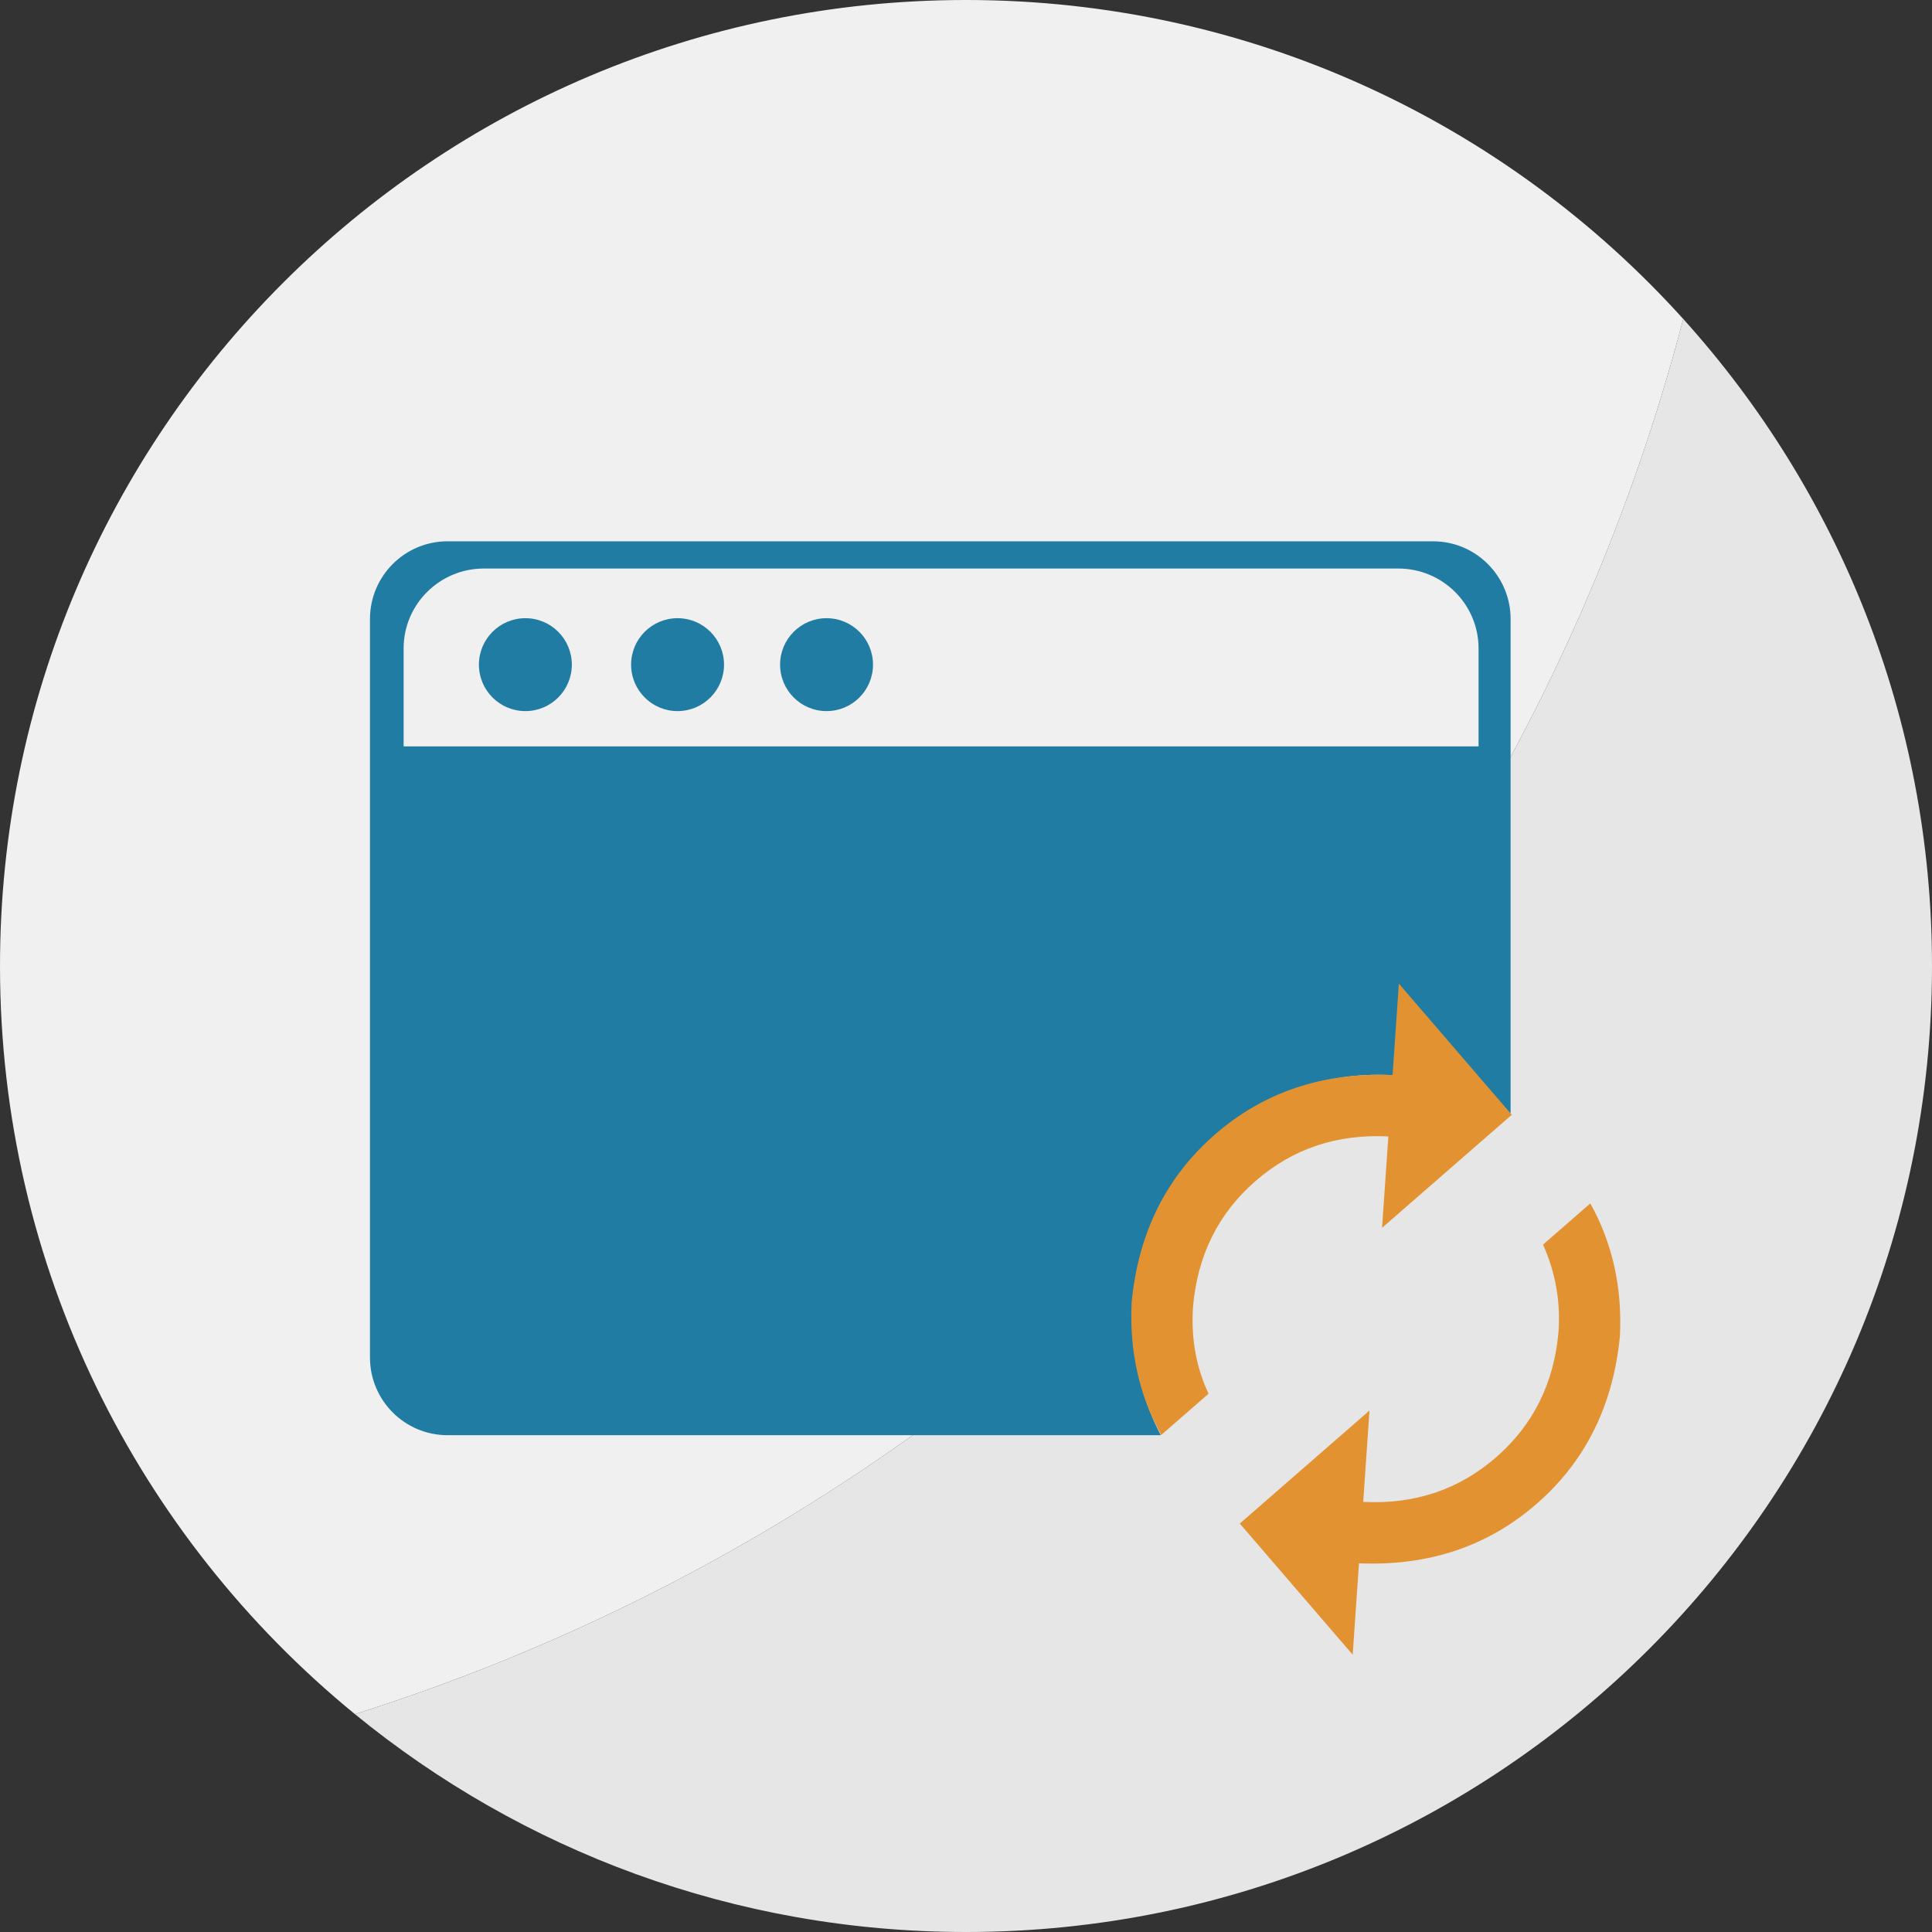 <?xml version="1.0" encoding="UTF-8"?>
<!-- Generator: Adobe Illustrator 15.0.2, SVG Export Plug-In . SVG Version: 6.00 Build 0)  -->
<svg xmlns="http://www.w3.org/2000/svg" xmlns:xlink="http://www.w3.org/1999/xlink" version="1.1" x="0px" y="0px" width="300px" height="300px" viewBox="0 0 300 300" xml:space="preserve">
<rect x="0" y="0" width="300" height="300" fill="#333333" stroke="none"/>
<g id="Ebene_2">
	<path fill="#E6E6E6" d="M261.377,49.532C234.408,152.38,155.898,234.347,55.109,266.169C80.962,287.312,113.997,300,150,300   c82.843,0,150-67.157,150-150C300,111.354,285.382,76.125,261.377,49.532z"></path>
	<path fill="#F0F0F0" d="M261.377,49.532C233.926,19.118,194.197,0,150,0C67.157,0,0,67.157,0,150   c0,46.841,21.474,88.661,55.109,116.169C155.898,234.347,234.408,152.38,261.377,49.532z"></path>
</g>
<g id="Ebene_1" display="none">
	<title>ICN // route</title>
	<desc>Created with Sketch.</desc>
	<path id="map---Material-Design-Icons" display="inline" fill="#217CA3" d="M175.625,228.119l-50.25-17.666v-99.322l50.25,17.666   V228.119z M221.557,94.25h-1.178l-44.754,17.666l-50.25-17.666l-47.109,16.096c-2.094,0.523-3.141,1.832-3.141,3.926v126.41   c0.262,2.617,1.701,4.057,4.318,4.318c0.262,0,0.654-0.131,1.178-0.393l44.754-17.273L175.625,245l47.109-16.096   c2.094-0.785,3.141-2.094,3.141-3.926V98.568C225.613,95.951,224.174,94.512,221.557,94.25L221.557,94.25z"></path>
	<path display="inline" fill="#E29230" d="M153.502,47c-20.159,0-36.678,7.86-36.5,36.501c0.178,28.64,36.5,78.134,36.5,78.134   s36.869-48.649,36.501-78.134C189.635,54.016,173.661,47,153.502,47z M153.141,101.932c-9.181,0-16.624-7.443-16.624-16.625   s7.443-16.624,16.624-16.624c9.182,0,16.625,7.443,16.625,16.624S162.322,101.932,153.141,101.932z"></path>
</g>
<g id="Ebene_3" display="none">
	<g id="Group-2" transform="translate(87, 76)" display="inline">
		<path id="server-security---Material-Design-Icons-Copy" fill="#217CA3" d="M3.281,1.562h106.562    c1.875,0.208,3.438,0.938,4.688,2.188s1.979,2.812,2.188,4.688V35c-0.209,1.875-0.938,3.438-2.188,4.688s-2.812,1.875-4.688,1.875    H3.281c-1.875,0-3.438-0.625-4.688-1.875S-3.281,36.875-3.281,35V8.438c0-1.875,0.625-3.438,1.875-4.688S1.406,1.771,3.281,1.562    L3.281,1.562z M3.281,55h106.562c1.875,0,3.438,0.625,4.688,1.875s1.979,2.812,2.188,4.688v4.688l-16.875-7.5L56.719,77.812V95    H3.281c-1.875,0-3.438-0.625-4.688-1.875s-1.875-2.812-1.875-4.688V61.562c0-1.875,0.625-3.438,1.875-4.688S1.406,55,3.281,55    L3.281,55z M3.281,108.438h53.438c0.208,7.5,1.771,14.688,4.688,21.562c2.916,6.875,6.771,13.021,11.562,18.438H3.281    c-1.875-0.209-3.438-0.938-4.688-2.188s-1.875-2.812-1.875-4.688V115c0-1.875,0.625-3.438,1.875-4.688    S1.406,108.438,3.281,108.438L3.281,108.438z M36.719,28.438h6.562V15h-6.562V28.438z M36.719,81.562h6.562V68.438h-6.562V81.562z     M36.719,135h6.562v-13.438h-6.562V135z M9.844,15v13.438h13.438V15H9.844z M9.844,68.438v13.125h13.438V68.438H9.844z     M9.844,121.562V135h13.438v-13.438H9.844z"></path>
		<path id="Combined-Shape" fill="#E29230" d="M100.781,58l44.5,19.932V107.6c-0.309,13.906-4.559,26.344-12.748,37.314    c-8.188,10.971-18.773,18.311-31.752,22.018c-12.979-3.707-23.563-11.047-31.752-22.018C60.84,133.943,56.59,121.506,56.281,107.6    V77.932L100.781,58z M100.781,77.006L76.213,88.131v26.422c0,7.725,2.318,14.678,6.953,20.859    c4.637,6.18,10.508,10.197,17.615,12.051V77.006z"></path>
	</g>
</g>
<g id="Ebene_4">
	<g>
		<path fill="#217CA3" d="M222.514,84.052H69.501c-6.655,0-12.051,5.401-12.051,12.065v114.676c0,6.662,5.396,12.064,12.051,12.064    h110.754c-2.803-5.312-4.396-11.362-4.396-17.786c0-21.088,17.096-38.184,38.185-38.184c7.556,0,14.594,2.204,20.521,5.991V96.117    C234.564,89.453,229.169,84.052,222.514,84.052z M229.59,115.893H62.674v-15.202c0-6.854,5.58-12.41,12.464-12.41h141.988    c6.883,0,12.464,5.556,12.464,12.41V115.893z"></path>
		<circle fill="#217CA3" cx="81.58" cy="103.206" r="7.214"></circle>
		<circle fill="#217CA3" cx="105.211" cy="103.206" r="7.214"></circle>
		<circle fill="#217CA3" cx="128.346" cy="103.206" r="7.214"></circle>
	</g>
	<path id="autorenew---Material-Design-Icons" fill="#E29230" d="M215.583,176.464l-0.976,14.189l20.141-17.548l-17.532-20.363   l-0.977,14.188c-10.81-0.447-20.005,2.634-27.588,9.24c-7.583,6.604-11.893,15.292-12.932,26.062   c-0.369,7.547,1.163,14.409,4.599,20.586l7.345-6.399c-1.942-4.144-2.745-8.654-2.409-13.53c0.695-7.972,3.928-14.469,9.693-19.492   C200.715,178.373,207.592,176.062,215.583,176.464L215.583,176.464z M246.943,186.863l-7.345,6.399   c1.932,4.292,2.735,8.802,2.409,13.531c-0.696,7.972-3.928,14.469-9.693,19.492c-5.768,5.022-12.645,7.334-20.636,6.932   l0.976-14.188l-20.141,17.549l17.532,20.362l0.977-14.188c10.81,0.446,20.005-2.634,27.588-9.24   c7.583-6.605,11.893-15.293,12.931-26.062C251.911,199.901,250.379,193.04,246.943,186.863L246.943,186.863z"></path>
</g>
<g id="Ebene_5" display="none">
	<g display="inline">
		<path fill="#217CA3" d="M158.753,209.783H90.217V105.25H75.533v104.533c0,4.195,1.398,7.691,4.195,10.488    s6.293,4.195,10.488,4.195h75.186C162.311,220.044,160.087,215.152,158.753,209.783z"></path>
		<path fill="#217CA3" d="M120.283,194.75h37.175c0.729-8.415,3.333-15.874,7.817-22.375h-37.65v-15.033h44.75v6.924    c8.277-7.543,18.485-11.465,30.627-11.762c5.4,0,10.523,0.914,15.369,2.74c2.117,0.798,4.146,1.732,6.096,2.788V90.217    c0-4.195-1.398-7.691-4.195-10.488s-6.293-4.195-10.488-4.195h-89.5c-4.195,0-7.75,1.398-10.663,4.195s-4.37,6.293-4.37,10.488    v89.5c0,4.195,1.457,7.75,4.37,10.663S116.088,194.75,120.283,194.75z M127.625,97.908h74.467v14.684h-74.467V97.908z     M127.625,127.625h74.467v9.629h16.16V147.5h-30.5v-4.842h-60.127V127.625z"></path>
	</g>
	<g display="inline">
		<path fill="#E29230" d="M246.062,182.885c-1.748-4.846-4.209-9.174-7.387-12.986l7.148-7.387    c-2.225-2.541-4.607-4.924-7.148-7.148l-7.148,7.387c-3.971-3.178-8.379-5.68-13.225-7.506s-9.969-2.74-15.369-2.74    c-13.025,0.318-23.828,4.805-32.406,13.463s-13.025,19.42-13.344,32.287c0.318,13.025,4.766,23.828,13.344,32.406    s19.381,13.025,32.406,13.344c13.025-0.318,23.828-4.766,32.406-13.344s13.025-19.381,13.344-32.406    C248.683,192.854,247.81,187.73,246.062,182.885z M207.937,203.496h-10.008v-30.5h10.008V203.496z"></path>
		<rect x="187.683" y="137.254" fill="#E29230" width="30.5" height="10.246"></rect>
	</g>
</g>
<g id="Ebene_7" display="none">
	<path display="inline" fill="#217CA3" d="M184.895,218.544c-9.604-0.162-17.619-3.418-24.048-9.766   c-6.43-6.348-9.725-14.322-9.888-23.926c0.163-9.604,3.458-17.619,9.888-24.048c6.429-6.429,14.444-9.725,24.048-9.888   c3.45,0.059,6.687,0.528,9.717,1.396c4.288-1.496,8.819-2.312,13.514-2.312c0,3.205-0.275,6.343-0.777,9.404   c0.499,0.451,0.992,0.914,1.473,1.4c6.348,6.429,9.604,14.444,9.766,24.048c0,0.43-0.012,0.854-0.026,1.278   c5.699-10.79,8.94-23.08,8.94-36.131c0-42.799-34.701-77.5-77.5-77.5c-42.799,0-77.5,34.701-77.5,77.5   c0,42.799,34.701,77.5,77.5,77.5c13.085,0,25.404-3.257,36.215-8.983C185.777,218.532,185.338,218.544,184.895,218.544z    M150,91.875c25.221,0,46.524,16.246,54.57,38.75H95.43C103.476,108.121,124.779,91.875,150,91.875z M91.875,150   c26.471,0,47.91,25.508,48.36,57.142C112.839,202.448,91.875,178.704,91.875,150z M140.312,150c0-5.353,4.335-9.688,9.688-9.688   s9.688,4.335,9.688,9.688s-4.335,9.688-9.688,9.688S140.312,155.353,140.312,150z"></path>
	<path id="_xF349_" display="inline" fill="#E29230" d="M184.895,150.917c9.604,0.163,17.578,3.459,23.926,9.888   s9.604,14.444,9.766,24.048c0,4.232-0.691,8.219-2.075,11.963s-3.378,7.08-5.981,10.01l1.465,1.465h4.15l25.879,25.879   l-7.812,7.812l-25.879-25.879v-4.15l-1.465-1.465c-2.93,2.604-6.266,4.598-10.01,5.981s-7.73,2.075-11.963,2.075   c-9.604-0.162-17.619-3.418-24.048-9.766c-6.43-6.348-9.725-14.322-9.888-23.926c0.163-9.604,3.458-17.619,9.888-24.048   C167.275,154.376,175.291,151.08,184.895,150.917L184.895,150.917z M184.895,161.415c-6.674,0.162-12.207,2.441-16.602,6.836   s-6.592,9.928-6.592,16.602s2.197,12.207,6.592,16.602s9.928,6.592,16.602,6.592s12.207-2.197,16.602-6.592   s6.592-9.928,6.592-16.602s-2.197-12.207-6.592-16.602S191.568,161.577,184.895,161.415L184.895,161.415z"></path>
</g>
<g id="Ebene_8" display="none">
	<g display="inline">
		<path fill="#217CA3" d="M161.479,219.246c-7.892-10.572-12.114-22.511-12.688-35.809H96.562c-1.875,0-3.438,0.625-4.688,1.875    S90,188.125,90,190v26.562c0,1.875,0.625,3.438,1.875,4.688s2.812,1.979,4.688,2.188h68.324    C163.709,222.104,162.57,220.709,161.479,219.246z M116.562,210h-13.438v-13.438h13.438V210z M136.562,210H130v-13.438h6.562V210z    "></path>
		<path fill="#217CA3" d="M96.562,116.562h106.562c1.875,0,3.438-0.625,4.688-1.875s1.979-2.812,2.188-4.688V83.438    c-0.209-1.875-0.938-3.438-2.188-4.688s-2.812-1.979-4.688-2.188H96.562c-1.875,0.208-3.438,0.938-4.688,2.188    S90,81.562,90,83.438V110c0,1.875,0.625,3.438,1.875,4.688S94.688,116.562,96.562,116.562z M130,90h6.562v13.438H130V90z     M103.125,90h13.438v13.438h-13.438V90z"></path>
		<path fill="#217CA3" d="M96.562,170h52.168v-17.736l44.5-19.932l16.77,7.511v-3.281c-0.209-1.875-0.938-3.438-2.188-4.688    S205,130,203.125,130H96.562c-1.875,0-3.438,0.625-4.688,1.875S90,134.688,90,136.562v26.875c0,1.875,0.625,3.438,1.875,4.688    S94.688,170,96.562,170z M130,143.438h6.562v13.125H130V143.438z M103.125,143.438h13.438v13.125h-13.438V143.438z"></path>
	</g>
	<path display="inline" fill="#E29230" d="M193.23,132.332l-44.5,19.932v29.668c0.309,13.906,4.559,26.344,12.748,37.314   c8.188,10.971,18.773,18.311,31.752,22.018c12.979-3.707,23.563-11.047,31.752-22.018c8.189-10.971,12.439-23.408,12.748-37.314   v-29.668L193.23,132.332z M192.482,231.627c-12.229-2.229-23.231-15.309-27.456-22.04s-7.788-16.961-7.788-26.004l-0.052-24.261   l35.296-16.867V231.627z"></path>
</g>
<g id="Ebene_6" display="none">
	<path display="inline" fill="#217CA3" d="M160.309,191.541c0.076-3.466,0.512-6.74,1.298-9.826h-38.703v-5.65h40.636   c0.486-1.116,1.026-2.204,1.621-3.262h-42.257v-7.08h47.452c0.318-0.343,0.639-0.686,0.973-1.02   c7.109-7.109,16.055-10.783,26.838-11.02c1.396,0.03,2.76,0.121,4.094,0.268l-0.104-12.997h12.638c0.861,0,1.559-0.695,1.559-1.556   v-7.775h3.1c1.728,0,3.115-1.394,3.115-3.111v-16.329c0-1.715-1.391-3.108-3.109-3.108h-3.111V101.3c0-0.864-0.695-1.55-1.549-1.55   h-12.65V85.167c0-2.579-2.09-4.667-4.664-4.667H97.578c-2.578,0-4.667,2.088-4.667,4.667v14.58H80.266   c-0.857,0-1.553,0.692-1.553,1.556v7.775h-3.105c-1.718,0-3.108,1.394-3.108,3.111v16.329c0,1.718,1.39,3.111,3.108,3.111h3.105   v7.775c0,0.861,0.695,1.553,1.553,1.553h12.645v13.67c-2.695,0-4.78,2.089-4.78,4.661v18.142c0,1.544,0.759,2.899,1.914,3.751   c-1.155,0.849-1.914,2.215-1.914,3.758v7.285c0,2.578,2.088,4.664,4.664,4.664h2.34v7.506c0,1.719,2.11,3.105,4.719,3.105h15.735   c2.606,0,4.713-1.387,4.713-3.105v-7.512h40.436C160.497,195.154,160.349,193.376,160.309,191.541z M202.14,102.855h11.099v6.22   h-3.111c-1.722,0-3.105,1.393-3.105,3.111v16.329c0,1.718,1.381,3.111,3.105,3.111h3.111v6.22H202.14V102.855z M81.819,137.849   v-6.223h3.105c1.721,0,3.111-1.394,3.111-3.108v-16.332c0-1.718-1.391-3.108-3.111-3.108h-3.105v-6.22h11.089l0.003,34.991H81.819z    M172.152,162.455h-49.249v-7.076h49.249V162.455z M172.152,152.117h-49.249v-7.074h49.249V152.117z M99.777,192.99   c-2.364,0-4.278-1.914-4.278-4.275s1.92-4.271,4.278-4.271c2.358,0,4.275,1.914,4.275,4.271   C104.052,191.082,102.138,192.99,99.777,192.99z M111.178,192.99c-2.364,0-4.275-1.914-4.275-4.275s1.917-4.271,4.275-4.271   c2.364,0,4.275,1.914,4.275,4.271C115.453,191.082,113.542,192.99,111.178,192.99z M116.167,175.369H95.431V162.67h20.735V175.369z    M102.242,122.969V89.834h90.577v33.135H102.242z"></path>
	<path id="plus-circle---Material-Design-Icons" display="inline" fill="#E29230" d="M217.184,195.273h-15.285v15.285h-7.465   v-15.285h-15.285v-7.465h15.285v-15.285h7.465v15.285h15.285V195.273z M198.166,153.684c-10.783,0.236-19.729,3.91-26.838,11.02   s-10.783,16.055-11.02,26.838c0.236,10.783,3.91,19.729,11.02,26.838s16.055,10.783,26.838,11.02   c10.783-0.236,19.729-3.91,26.838-11.02s10.783-16.055,11.02-26.838c-0.236-10.783-3.91-19.729-11.02-26.838   S208.949,153.92,198.166,153.684L198.166,153.684z"></path>
</g>
</svg>
